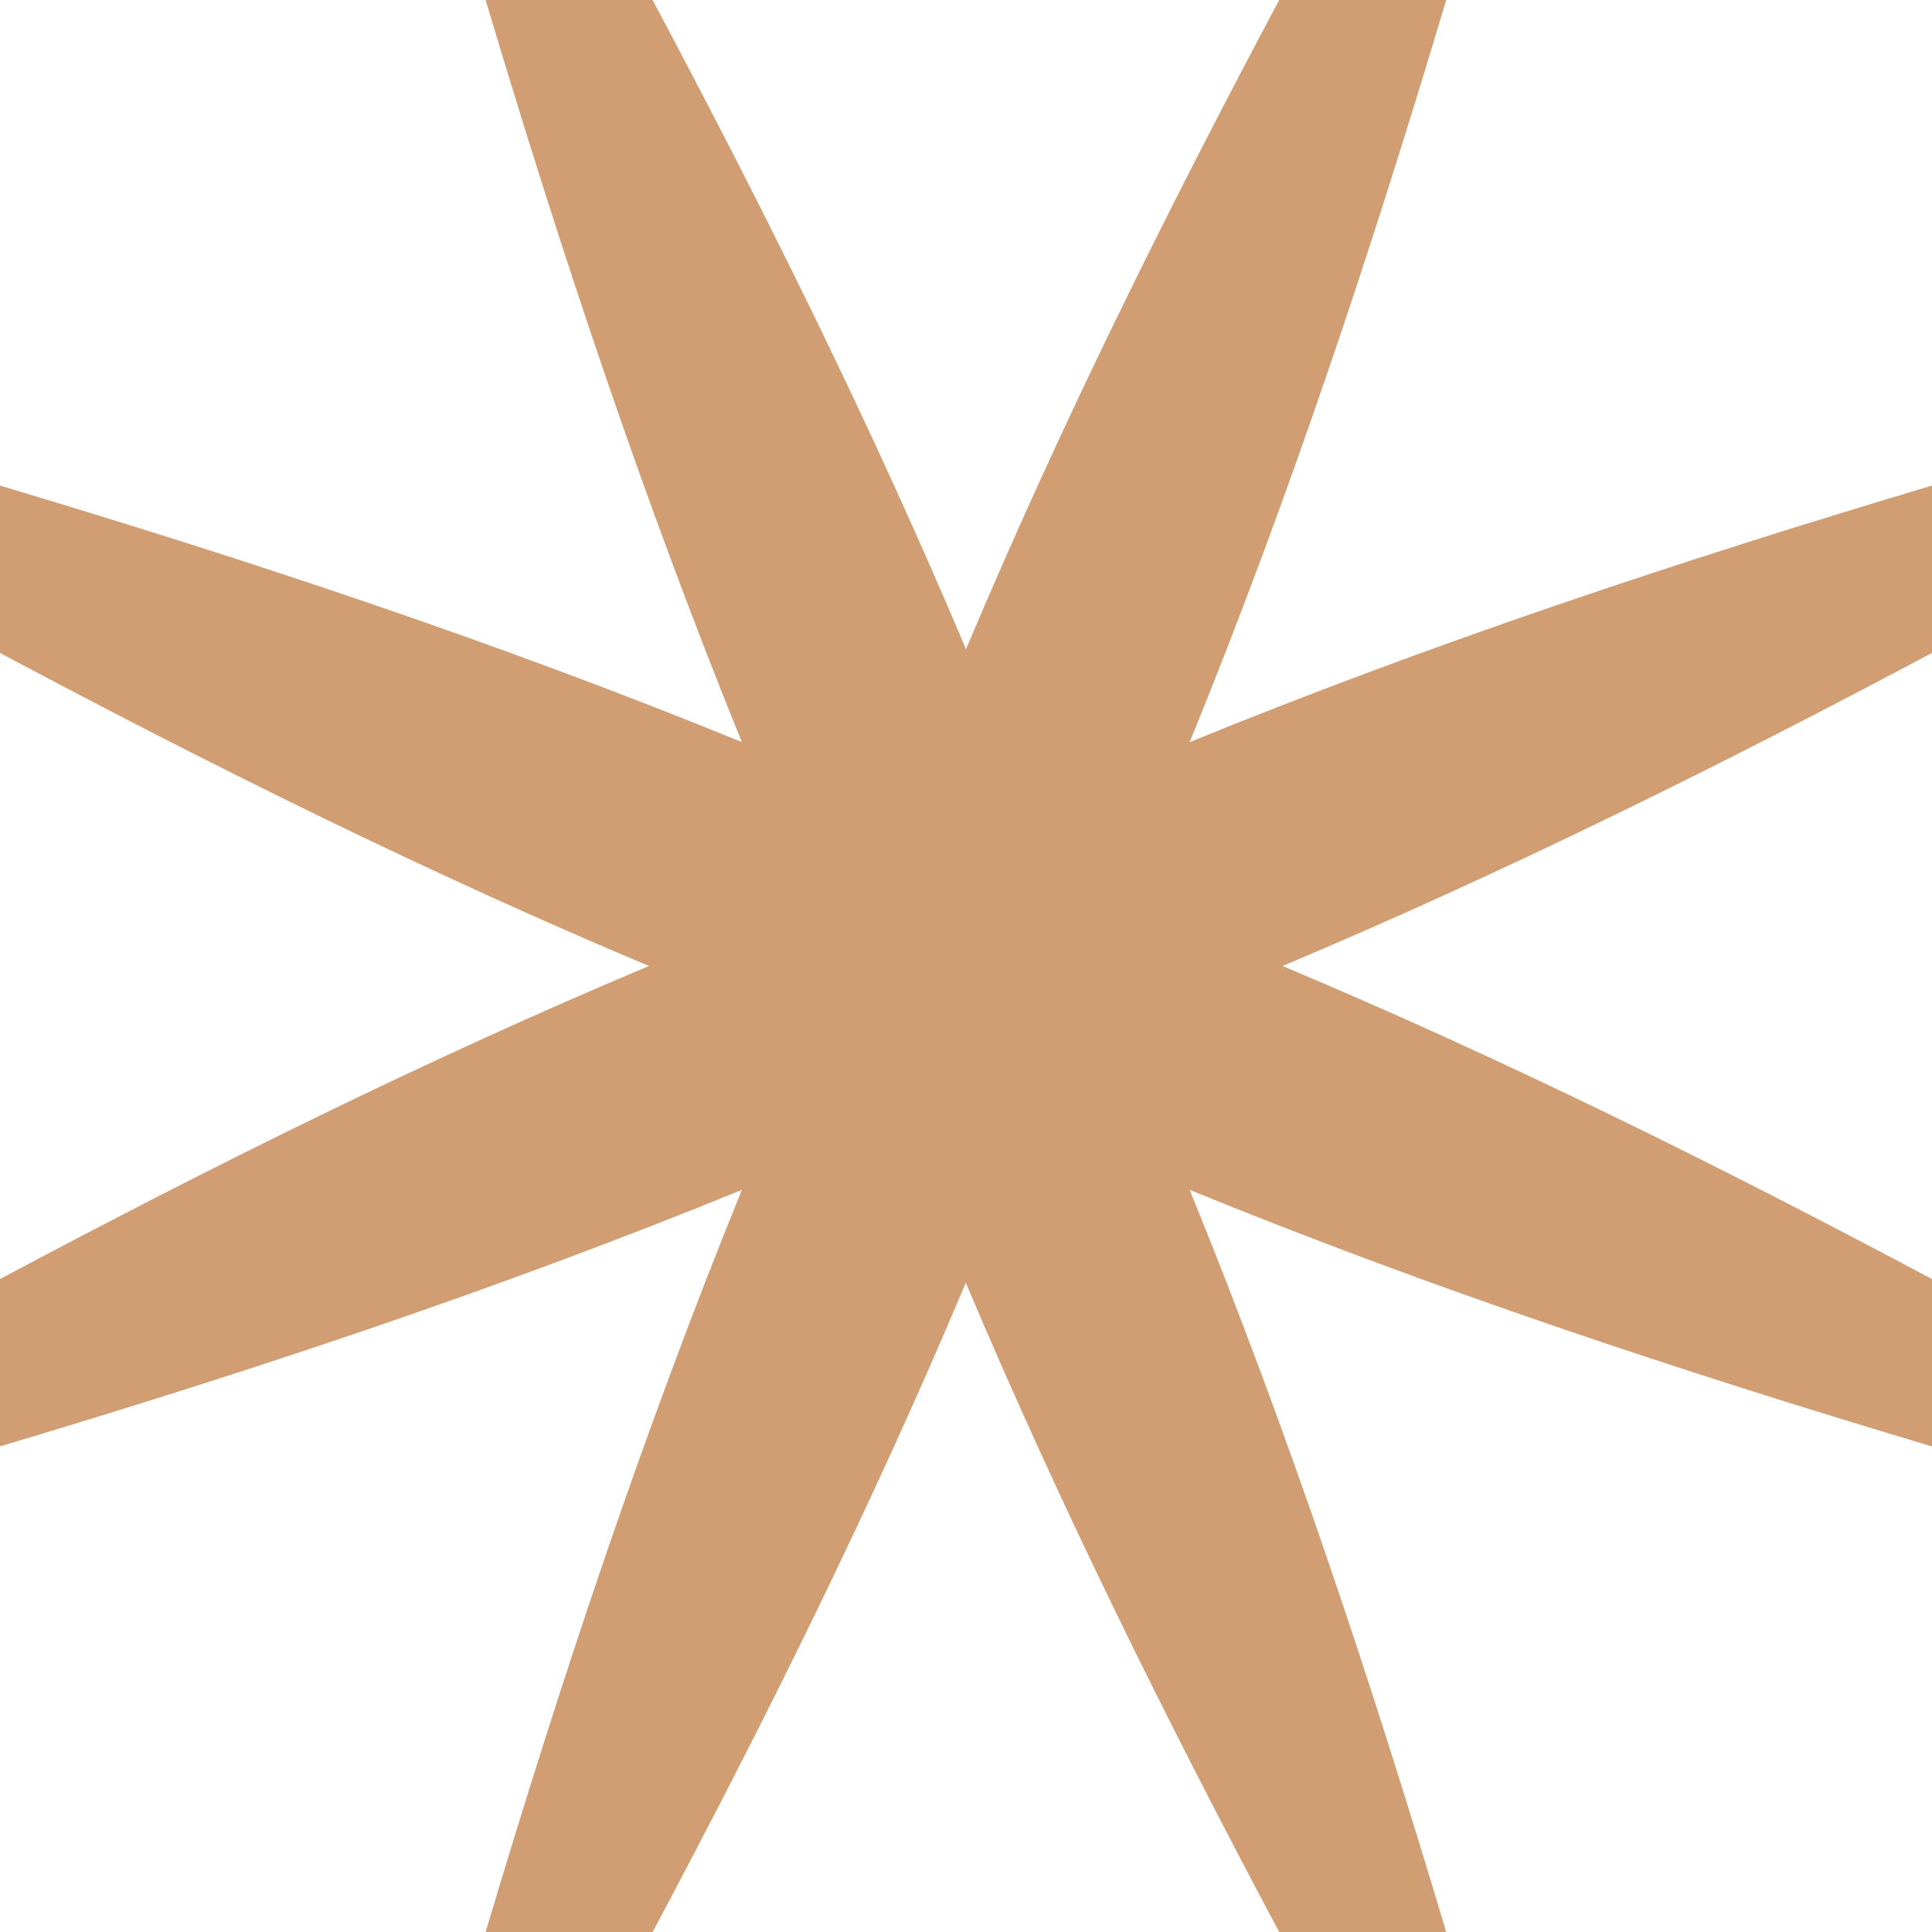 <svg id="Group_307" data-name="Group 307" xmlns="http://www.w3.org/2000/svg" xmlns:xlink="http://www.w3.org/1999/xlink" width="40" height="40" viewBox="0 0 40 40">
  <defs>
    <clipPath id="clip-path">
      <rect id="Rectangle_117" data-name="Rectangle 117" width="40" height="40" transform="translate(0 0)" fill="#d19e73"/>
    </clipPath>
  </defs>
  <g id="Group_294" data-name="Group 294" transform="translate(0 0)" clip-path="url(#clip-path)">
    <path id="Path_234" data-name="Path 234" d="M40,10.053c-5.2,1.553-10.351,3.263-15.369,5.312C26.679,10.346,28.389,5.2,29.942,0H26.484C24.14,4.4,21.931,8.854,20,13.441,18.065,8.854,15.855,4.4,13.511,0H10.054c1.552,5.2,3.264,10.346,5.306,15.364C10.342,13.315,5.2,11.607,0,10.054v3.465C4.4,15.863,8.854,18.074,13.436,20,8.854,21.925,4.4,24.137,0,26.481v3.465c5.2-1.553,10.342-3.262,15.36-5.311C13.317,29.653,11.606,34.8,10.054,40h3.458c2.344-4.4,4.554-8.855,6.484-13.442C21.931,31.145,24.14,35.6,26.484,40h3.458c-1.553-5.2-3.263-10.347-5.311-15.365C29.649,26.684,34.8,28.394,40,29.947V26.482C35.6,24.138,31.137,21.925,26.554,20,31.141,18.069,35.6,15.859,40,13.518Z" transform="translate(0 0)" fill="#d19e73"/>
  </g>
</svg>
